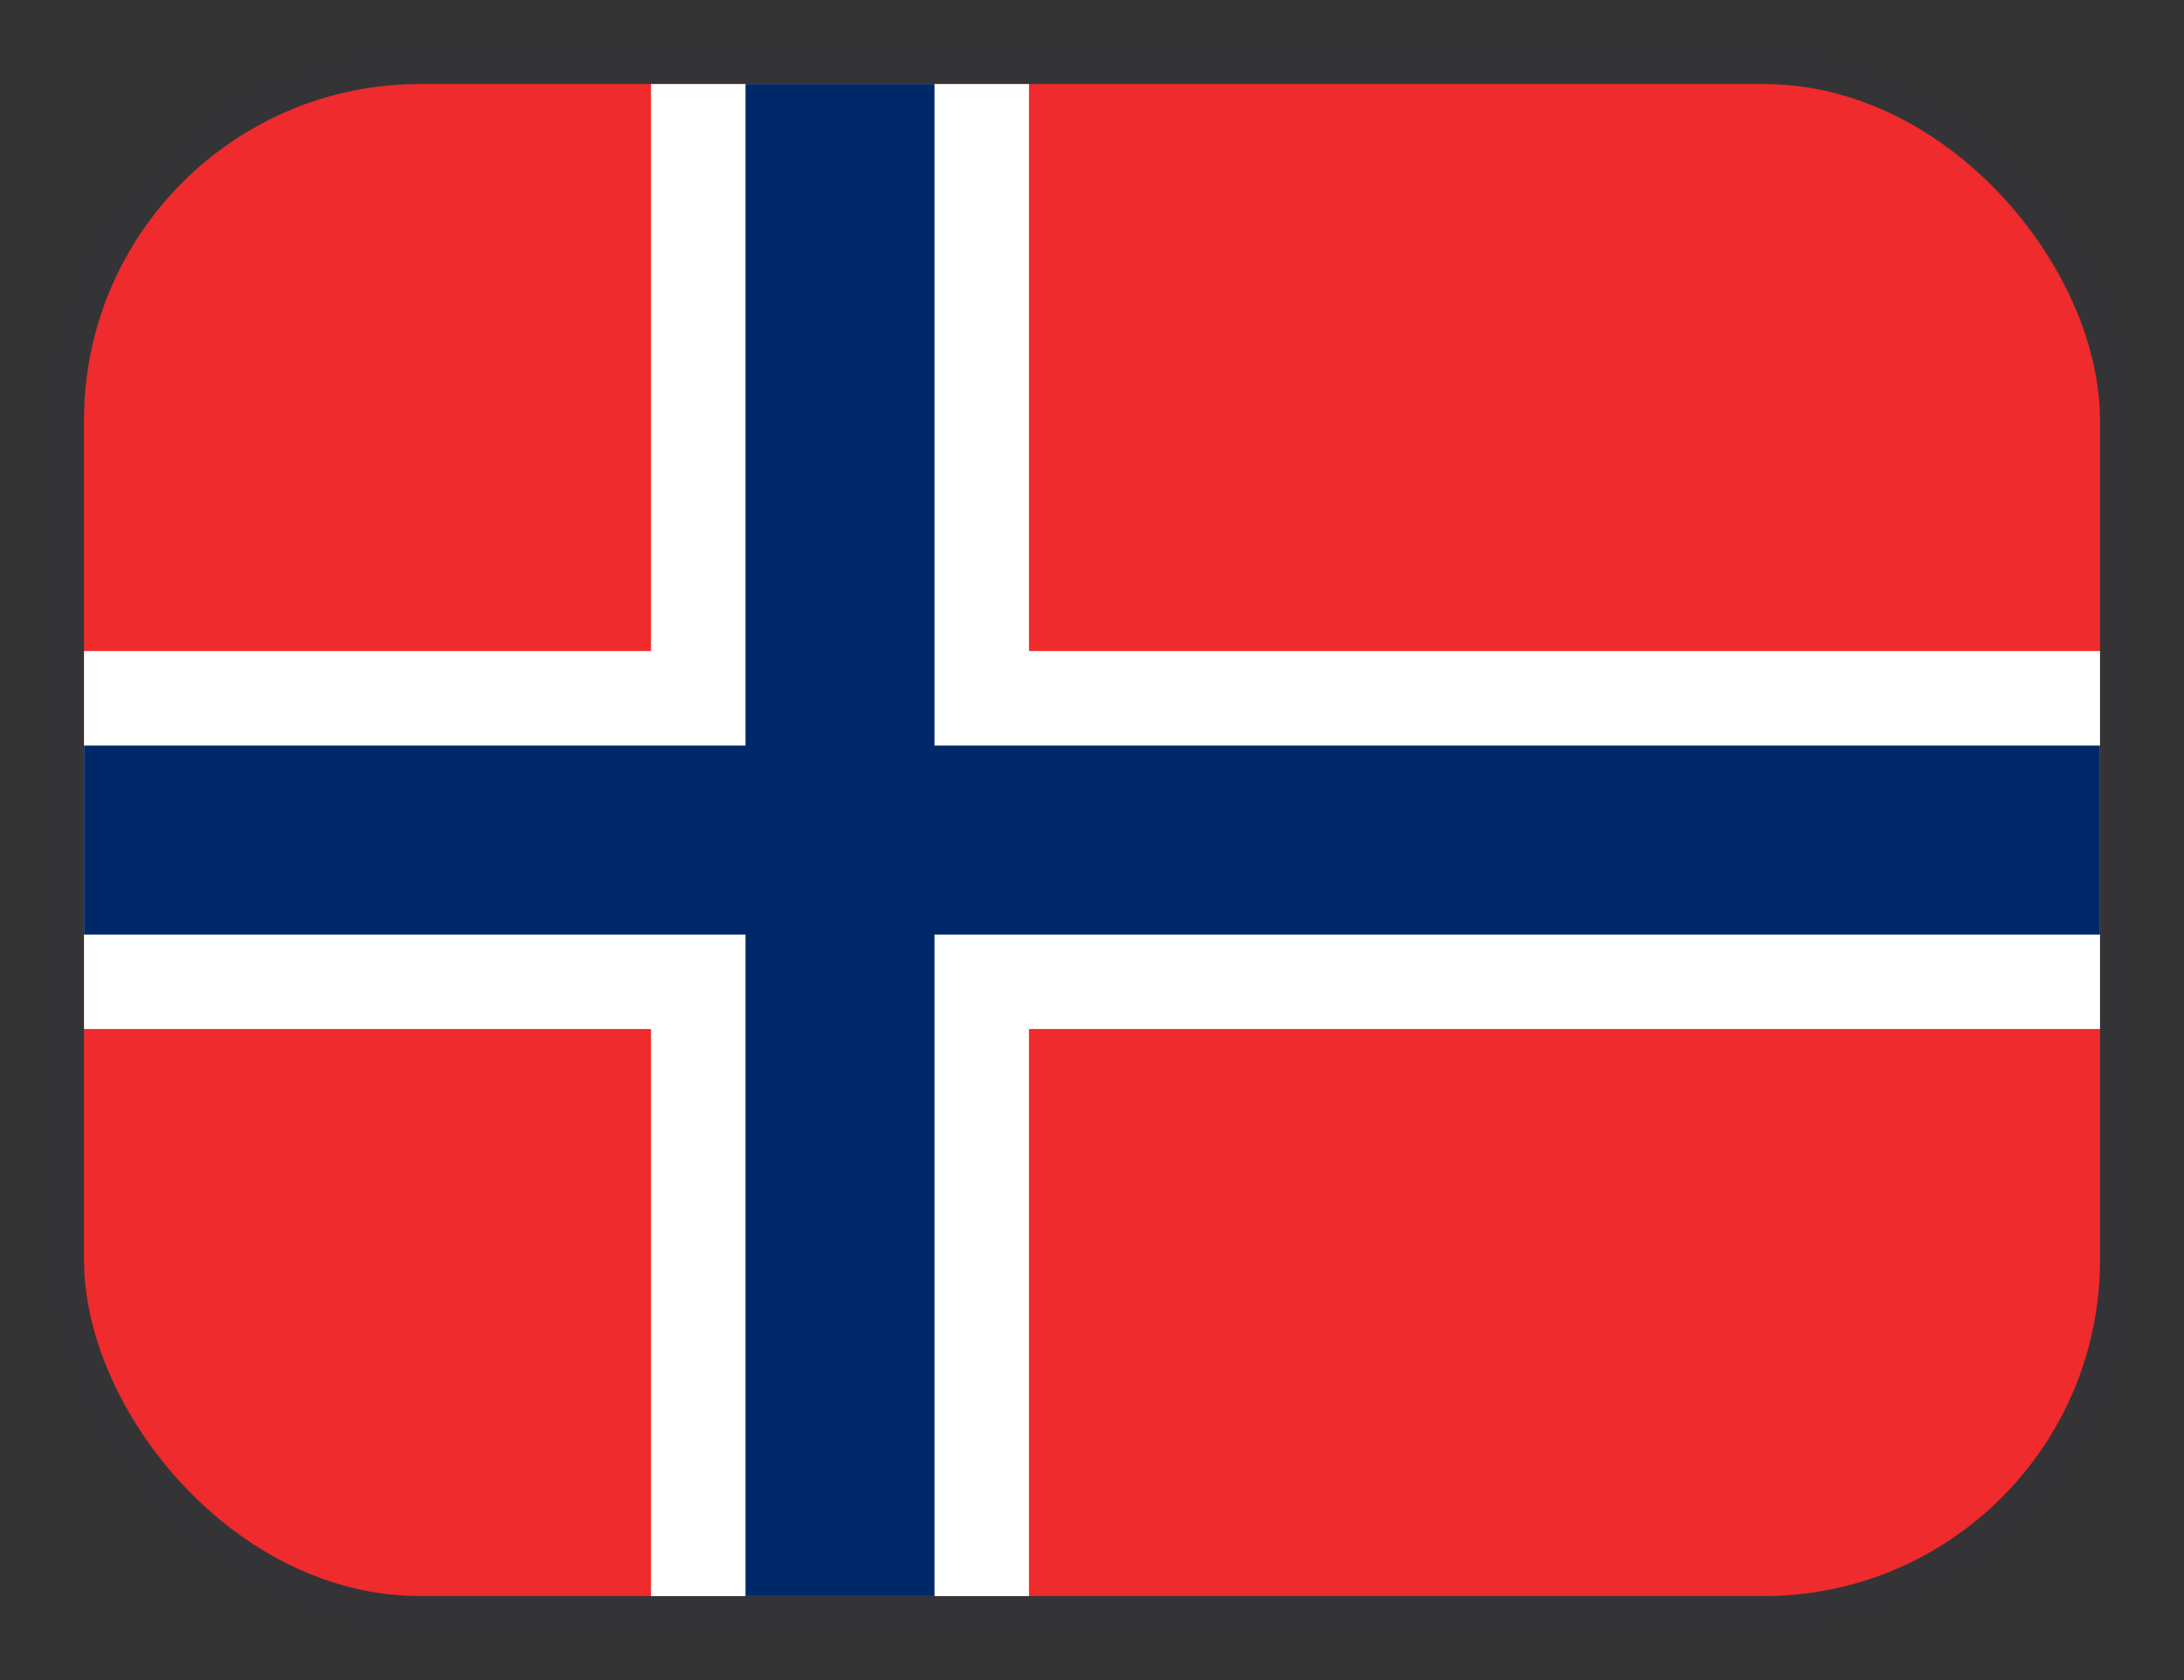 <svg width="26" height="20" viewBox="0 0 26 20" fill="none" xmlns="http://www.w3.org/2000/svg">
<rect x="0" y="0" width="26" height="20" fill="#333333" stroke="none"/>
<g clip-path="url(#clip0_3963_22085)">
<path d="M1 1H25V19H1V1Z" fill="#EF2B2D"/>
<path d="M7.75 1H12.25V19H7.75V1Z" fill="white"/>
<path d="M1 7.75H25V12.25H1V7.75Z" fill="white"/>
<path d="M8.875 1H11.125V19H8.875V1Z" fill="#002868"/>
<path d="M1 8.875H25V11.125H1V8.875Z" fill="#002868"/>
</g>
<rect x="0.75" y="0.75" width="24.5" height="18.5" rx="4.25" stroke="#3C3C43" stroke-opacity="0.18" stroke-width="0.5"/>
<defs>
<clipPath id="clip0_3963_22085">
<rect x="1" y="1" width="24" height="18" rx="4" fill="white"/>
</clipPath>
</defs>
</svg>
